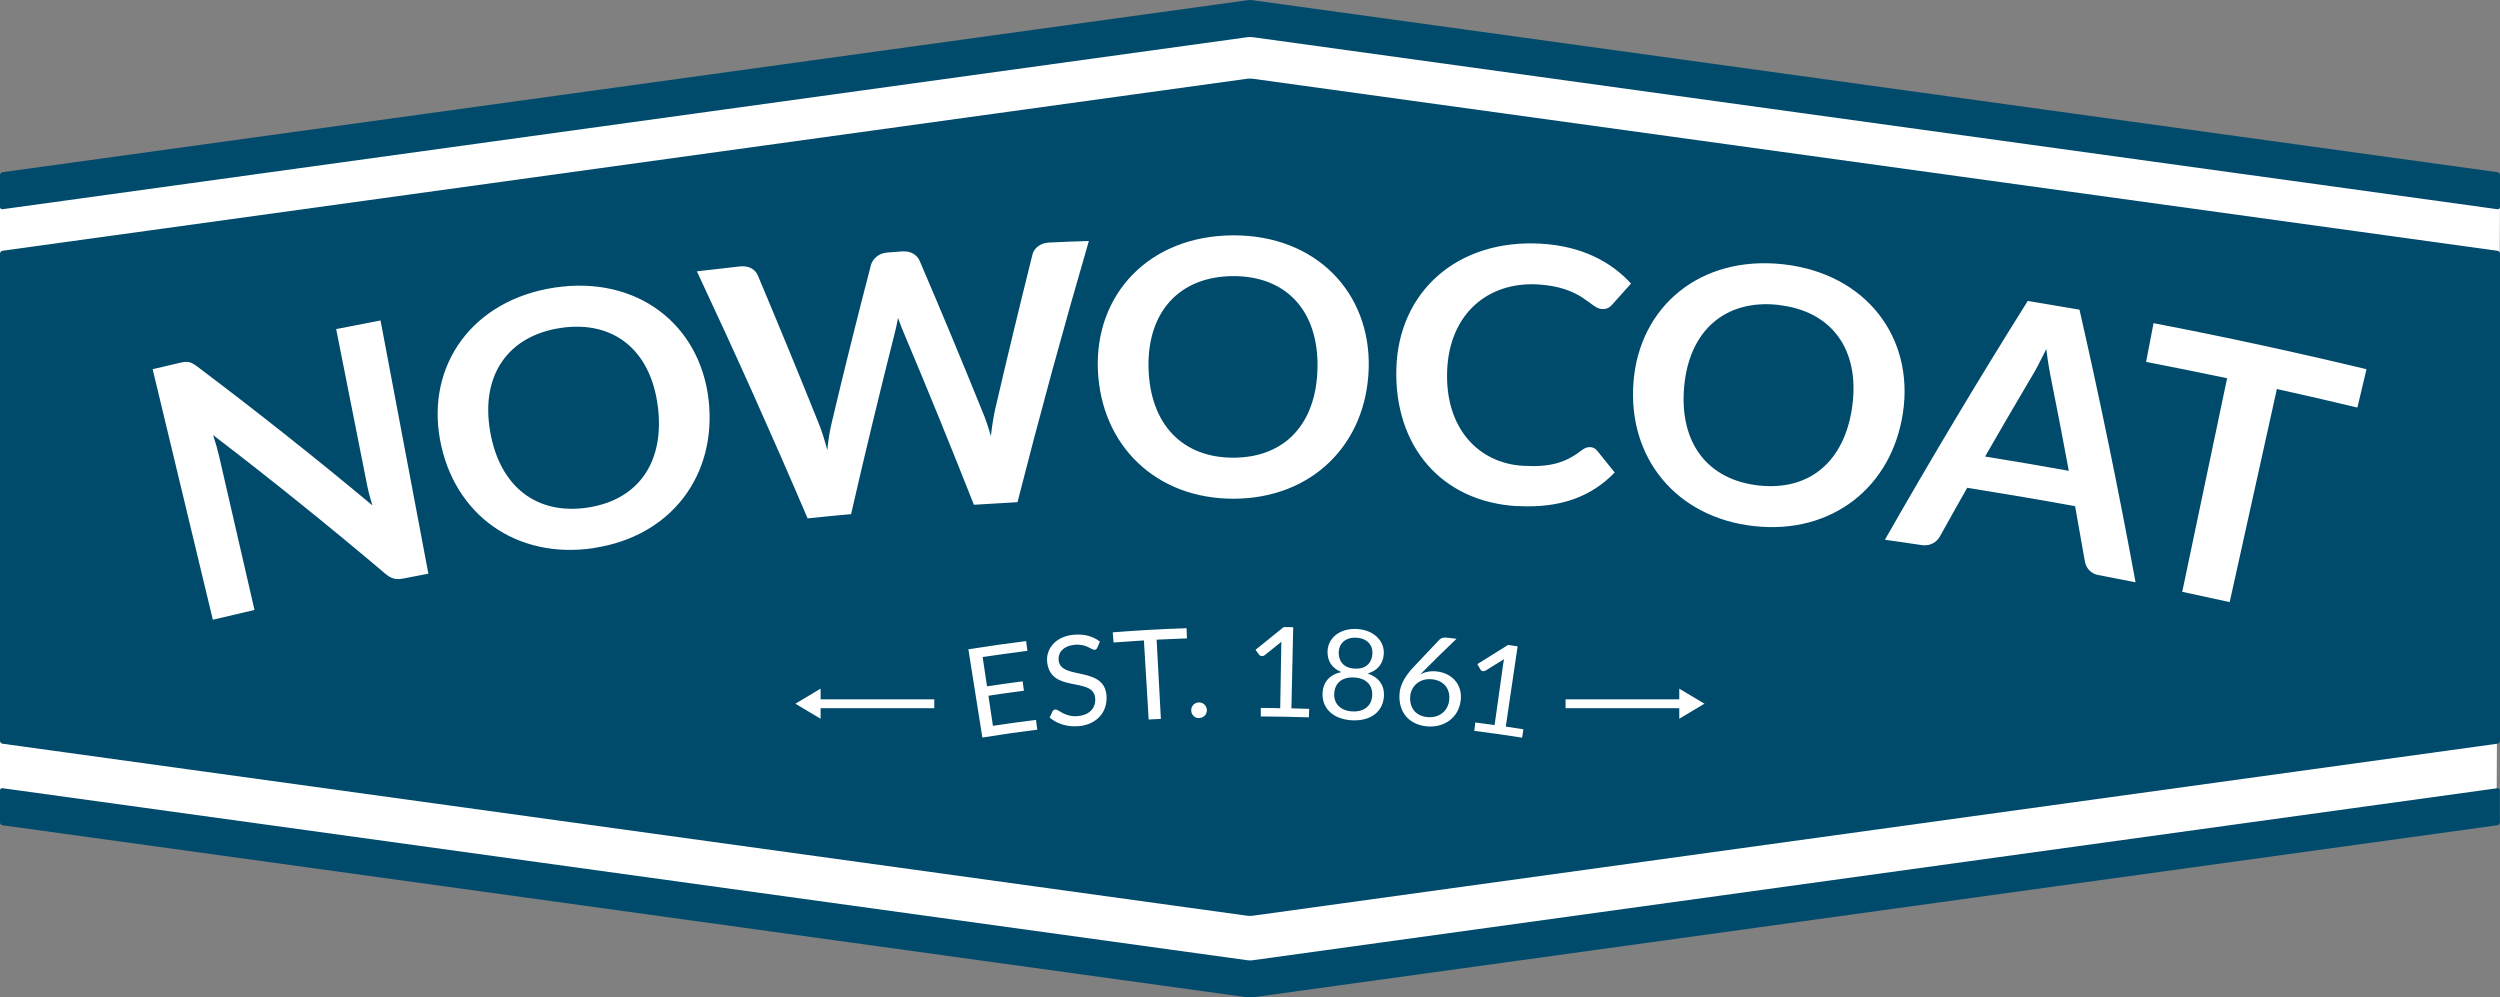 <svg xmlns="http://www.w3.org/2000/svg" xmlns:xlink="http://www.w3.org/1999/xlink" id="Layer_2" viewBox="0 0 194.4 77.56"><rect x="0" y="0" width="194.4" height="77.56" fill="#808080" stroke="none"/><defs><style>.cls-1{clip-path:url(#clippath);}.cls-2{fill:none;}.cls-2,.cls-3,.cls-4{stroke-width:0px;}.cls-3{fill:#fff;}.cls-4{fill:#004b6b;}</style><clipPath id="clippath"><rect class="cls-2" width="194.4" height="77.56"></rect></clipPath></defs><g id="Layer_1-2"><g class="cls-1"><path class="cls-3" d="M0,14.87C.69,14.87,97.33,1.38,97.33,1.38l97.07,13.91-.27,47.81-98.18,13.09L0,62.54V14.87Z"></path><path class="cls-4" d="M194.21,61.29l-96.81,13.38c-.11.02-.28.02-.39,0L.19,61.29c-.11-.01-.19.06-.19.17v2.49c0,.11.09.21.19.22l96.71,13.37c.11.01.22.03.26.03h.07s.16-.01.26-.03l96.71-13.37c.11-.01.19-.11.19-.22v-2.49c0-.11-.09-.18-.19-.17"></path><path class="cls-4" d="M194.21,13.39L97.5.03c-.11-.01-.22-.03-.26-.03h-.07s-.16.01-.26.03L.19,13.39c-.11.02-.19.12-.19.22v2.49c0,.11.09.18.19.17L97.01,2.89c.11-.01.28-.01.39,0l96.81,13.38c.11.01.19-.06.19-.17v-2.49c0-.11-.09-.21-.19-.22"></path><path class="cls-4" d="M105.34,51.99c.94.06,1.34-.52,1.38-1.15.04-.64-.37-1.2-1.24-1.25-.87-.05-1.35.46-1.38,1.1-.03.64.3,1.25,1.24,1.3"></path><path class="cls-4" d="M111.35,52.82c-.96-.1-1.62.54-1.69,1.3-.08.89.4,1.55,1.32,1.64.93.09,1.61-.46,1.71-1.31.1-.91-.44-1.54-1.34-1.63"></path><path class="cls-4" d="M105.3,52.68c-.78-.05-1.51.31-1.55,1.26-.04.78.49,1.33,1.4,1.38.91.05,1.5-.43,1.55-1.21.07-.95-.61-1.39-1.4-1.43"></path><path class="cls-4" d="M138.31,23.71c-4.14-.46-6.96,1.98-7.35,6.36-.39,4.38,1.83,7.24,5.79,7.68,3.96.44,6.72-1.87,7.29-6.22.57-4.35-1.6-7.35-5.73-7.81"></path><path class="cls-4" d="M95.87,21.47c-4.16.03-6.67,2.78-6.56,7.16.12,4.39,2.66,6.98,6.63,6.96,3.97-.02,6.44-2.63,6.51-7.03.07-4.39-2.43-7.11-6.59-7.09"></path><path class="cls-4" d="M43.6,25.5c-4.12.62-6.23,3.7-5.49,8.03.74,4.33,3.63,6.53,7.58,5.94,3.94-.59,6.02-3.53,5.46-7.89-.56-4.35-3.43-6.69-7.55-6.08"></path><path class="cls-4" d="M194.21,19.5L97.39,6.12c-.11-.01-.28-.01-.39,0L.19,19.5c-.11.01-.19.12-.19.22v37.89c0,.11.09.21.19.22l96.81,13.38c.11.01.28.01.39,0l96.81-13.38c.11-.02.2-.12.2-.22V19.72c0-.11-.09-.21-.2-.22M57.52,20.72c.69-.08,1.2.2,1.41.7,1.62,3.85,3.21,7.7,4.76,11.57.23.58.44,1.25.64,2.01.08-.79.19-1.49.34-2.11.97-4.1,1.99-8.2,3.06-12.3.13-.44.58-.9,1.24-.95.39-.03.78-.06,1.16-.09.69-.05,1.17.25,1.39.75,1.67,3.89,3.29,7.78,4.87,11.69.25.58.46,1.22.66,1.93.08-.73.19-1.41.31-1.99.94-4.06,1.92-8.11,2.93-12.16.11-.46.61-.88,1.27-.91,1.04-.05,2.08-.09,3.11-.12-1.97,6.75-3.82,13.52-5.55,20.31-1.13.06-2.26.13-3.39.2-1.76-4.46-3.57-8.91-5.44-13.34-.14-.34-.31-.74-.46-1.19-.08.47-.18.89-.27,1.24-1.18,4.67-2.31,9.34-3.38,14.02-1.13.1-2.25.21-3.38.33-2.75-6.44-5.62-12.84-8.61-19.21,1.11-.13,2.21-.26,3.32-.38M31.38,44.98c-.59.12-.95.03-1.42-.37-4.34-3.67-8.8-7.27-13.39-10.78.19.57.35,1.14.46,1.61.92,4,1.84,7.99,2.76,11.99-1.08.25-2.16.5-3.24.76-1.56-6.49-3.12-12.99-4.68-19.48.68-.16,1.36-.32,2.04-.48.68-.16.88-.13,1.44.28,4.66,3.51,9.2,7.11,13.61,10.79-.2-.62-.35-1.23-.45-1.76-.79-3.98-1.58-7.97-2.37-11.95,1.15-.23,2.3-.45,3.45-.67,1.24,6.56,2.48,13.13,3.72,19.69-.64.12-1.28.24-1.92.37M46.17,42.62c-6.03.9-10.88-2.61-11.95-8.41-1.07-5.78,2.48-10.88,8.92-11.85,6.43-.96,11.29,2.89,11.96,8.72.67,5.86-2.91,10.64-8.93,11.53M72.65,55.07h-8.84v.82l-1.96-1.17,1.96-1.17v.83h8.84v.69ZM76.39,57.36c-.36-2.29-.72-4.58-1.09-6.87,1.49-.24,2.99-.45,4.49-.64.03.25.06.51.1.76-1.16.15-2.32.31-3.48.48.11.76.23,1.52.34,2.28.92-.14,1.85-.27,2.77-.39.03.24.06.49.1.73-.92.12-1.84.25-2.76.39.12.78.24,1.56.35,2.34,1.11-.17,2.23-.32,3.35-.46.03.25.06.51.1.76-1.43.18-2.85.38-4.27.61M83.9,56.46c-.9.09-1.69-.17-2.28-.66.07-.16.15-.32.22-.48.05-.08.11-.14.21-.15.28-.03.73.62,1.8.51.89-.09,1.38-.65,1.31-1.4-.15-1.69-3.45-.34-3.73-2.78-.12-.98.59-2,2.04-2.14.82-.08,1.52.11,2.06.53-.07.16-.13.31-.2.47-.05.1-.11.16-.22.17-.23.02-.62-.48-1.56-.39-.88.09-1.3.62-1.23,1.22.17,1.53,3.53.41,3.72,2.71.1,1.22-.67,2.25-2.15,2.4M90.26,55.9c-.31.02-.63.03-.94.05-.12-2.05-.25-4.1-.37-6.15-.79.05-1.58.1-2.36.16-.02-.26-.04-.53-.06-.79,1.91-.15,3.83-.26,5.74-.32,0,.26.02.53.03.79-.79.03-1.57.06-2.36.1.11,2.05.22,4.1.33,6.15M93.25,55.84c-.34.01-.61-.24-.62-.59-.01-.34.24-.62.59-.63.34-.01.62.26.63.59,0,.34-.25.61-.59.62M95.97,38.78c-6.08.03-10.36-4.14-10.6-10.03-.23-5.88,3.99-10.41,10.49-10.45,6.49-.03,10.74,4.47,10.57,10.34-.17,5.89-4.39,10.11-10.46,10.14M101.78,55.78c-1.25-.04-2.49-.06-3.74-.07,0-.22,0-.44,0-.66.5,0,1,0,1.51.02.03-1.58.05-3.16.08-4.74,0-.14,0-.29.02-.43-.44.35-.88.7-1.31,1.05-.07.05-.14.07-.2.07-.1,0-.19-.05-.23-.11-.09-.12-.19-.25-.28-.38.72-.59,1.45-1.18,2.19-1.77.25,0,.49,0,.74.01-.05,2.1-.1,4.2-.14,6.31.46.01.92.02,1.38.04,0,.22-.01.44-.02.66M107.61,54.19c-.1,1.22-1.11,1.9-2.5,1.82-1.39-.08-2.31-.88-2.27-2.09.04-.89.55-1.46,1.46-1.66-.74-.31-1.1-.88-1.07-1.63.04-1.03.96-1.79,2.29-1.72,1.33.08,2.16.95,2.08,1.97-.06.75-.49,1.27-1.25,1.49.88.31,1.33.92,1.26,1.82M113.58,54.49c-.15,1.27-1.24,2.13-2.65,1.99-1.39-.14-2.22-1.13-2.1-2.58.05-.6.37-1.26,1.05-1.99.68-.73,1.37-1.46,2.06-2.18.11-.1.29-.18.51-.15.27.03.54.06.81.09-.96.92-1.9,1.84-2.82,2.77.36-.19.79-.28,1.27-.23,1.15.12,2.04.98,1.87,2.29M118.35,57.36c-1.24-.2-2.47-.37-3.71-.53.03-.22.06-.44.08-.65.5.07,1,.13,1.5.2.22-1.56.44-3.13.66-4.69.02-.14.04-.28.08-.43-.48.29-.96.58-1.43.88-.07.04-.15.05-.21.05-.1-.01-.18-.07-.21-.14-.08-.14-.16-.27-.23-.41.79-.5,1.59-1,2.39-1.49.25.03.49.07.74.11-.31,2.08-.61,4.16-.92,6.24.46.07.91.14,1.37.21-.03.22-.07.43-.1.65M117.99,39.36c-5.94-.34-9.57-4.7-9.41-10.66.15-6.01,4.74-10.13,11.26-9.75,3.17.19,5.43,1.4,6.99,3.1-.49.54-.97,1.08-1.45,1.62-.18.21-.41.39-.83.36-.89-.06-1.52-1.7-4.93-1.91-3.99-.24-6.93,2.36-7.09,6.72-.17,4.49,2.47,7.18,5.89,7.38,2.05.12,3.29-.2,4.59-1.22.2-.15.42-.25.66-.23.21.01.38.11.52.27.46.57.92,1.14,1.37,1.7-1.8,1.87-4.22,2.8-7.56,2.61M130.58,55.89v-.82h-8.84v-.69h8.84v-.83l1.96,1.17-1.96,1.17ZM136.39,40.91c-6.05-.67-9.83-5.31-9.37-11.19.45-5.87,5.17-9.88,11.64-9.17,6.46.72,10.17,5.69,9.32,11.5-.85,5.83-5.54,9.53-11.58,8.86M163.21,44.73c-.65-.12-.99-.56-1.09-1.07-.25-1.43-.5-2.86-.76-4.3-2.79-.51-5.59-.98-8.39-1.43-.72,1.27-1.43,2.53-2.14,3.81-.22.4-.74.74-1.36.65-.96-.14-1.93-.28-2.9-.42,3.56-6.24,7.26-12.44,11.11-18.57,1.34.22,2.68.45,4.02.68,1.61,7.06,3.06,14.13,4.36,21.2-.95-.19-1.91-.38-2.86-.56M183.3,31.69c-2.08-.5-4.16-.98-6.25-1.44-1.22,5.52-2.45,11.05-3.67,16.57-1.23-.27-2.46-.54-3.69-.8,1.17-5.54,2.33-11.07,3.49-16.61-2.1-.44-4.2-.86-6.3-1.27.19-1,.38-2.01.58-3.01,5.54,1.06,11.06,2.26,16.56,3.58-.24.99-.48,1.99-.71,2.98"></path><path class="cls-4" d="M159.12,27.14c-.43.88-.83,1.66-1.18,2.22-1.21,2.04-2.4,4.09-3.58,6.14,2.17.35,4.34.72,6.51,1.11-.43-2.33-.88-4.67-1.35-7.01-.13-.63-.28-1.48-.4-2.46"></path></g></g></svg>